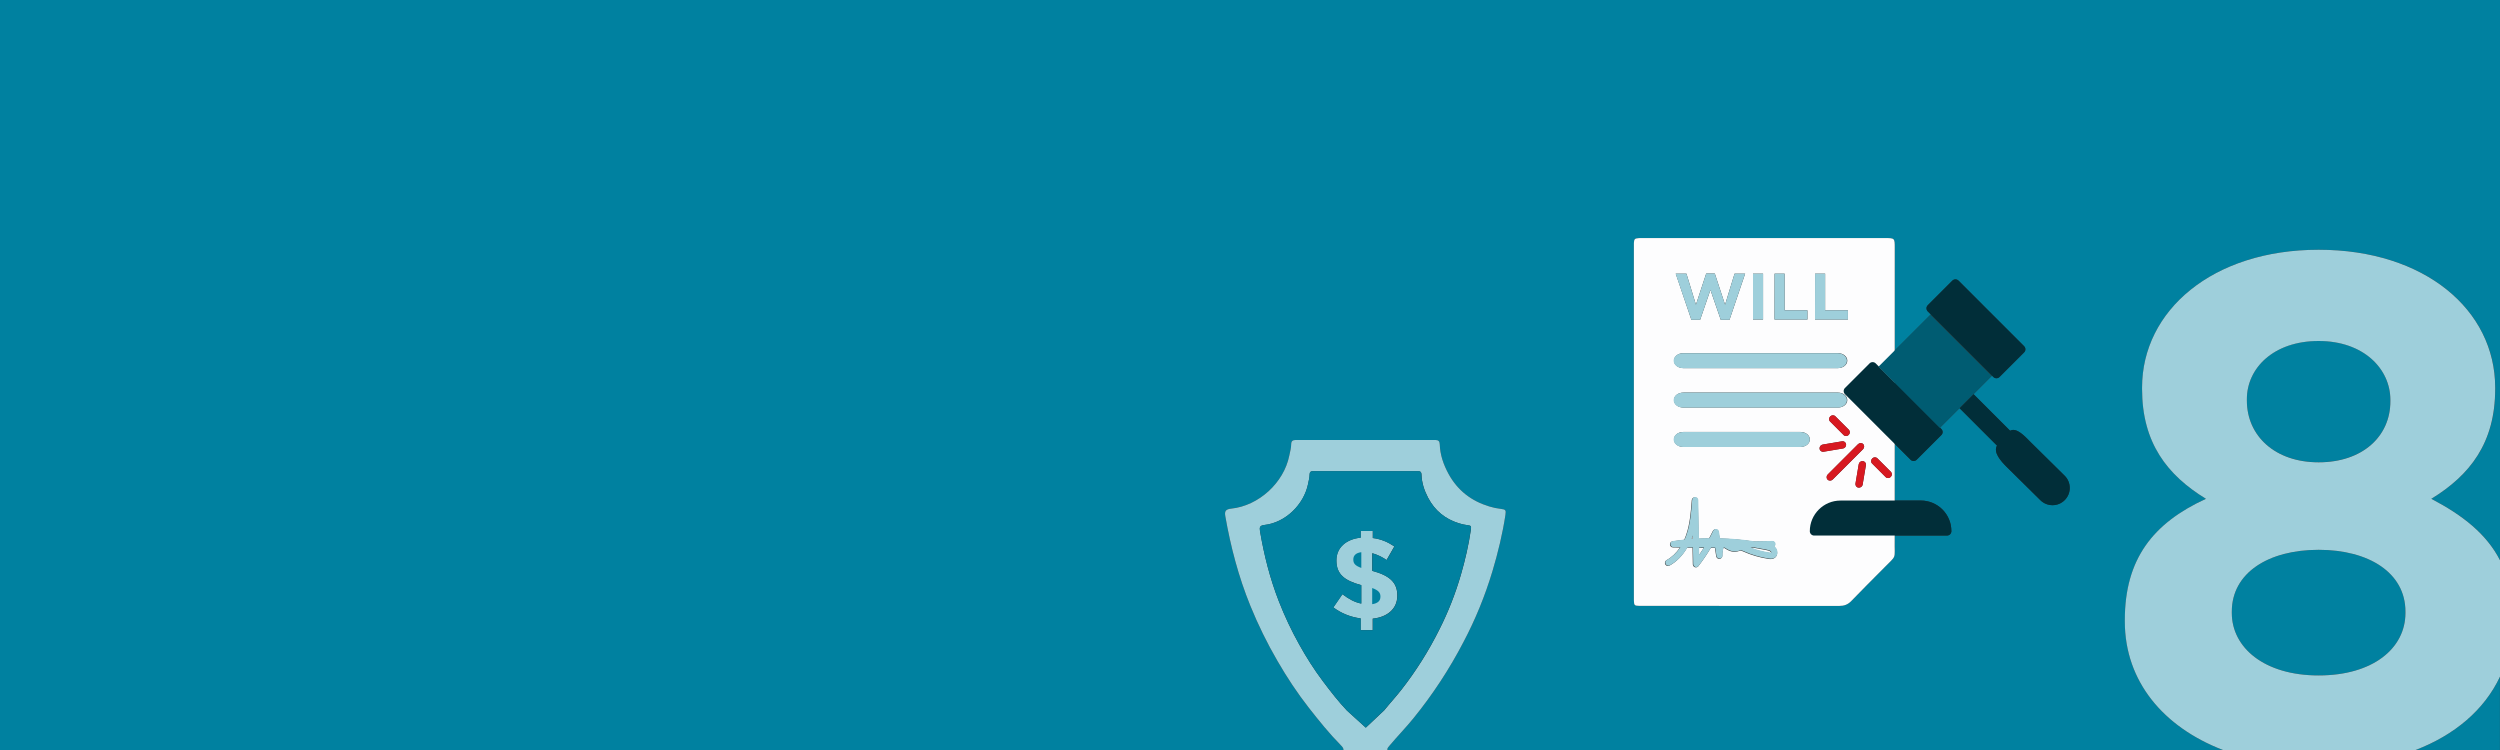 <?xml version="1.0" encoding="utf-8"?>
<!-- Generator: Adobe Illustrator 25.4.1, SVG Export Plug-In . SVG Version: 6.00 Build 0)  -->
<svg version="1.1" id="Layer_1" xmlns="http://www.w3.org/2000/svg" xmlns:xlink="http://www.w3.org/1999/xlink" x="0px" y="0px"
	 viewBox="0 0 4000 1200" style="enable-background:new 0 0 4000 1200;" xml:space="preserve">
<rect x="0" y="0" width="4000" height="1200" fill="#333333" stroke="none"/>
<style type="text/css">
	.st0{fill:#0081A0;}
	.st1{fill:#1D4987;}
	.st2{fill:#DB4343;}
	.st3{fill:#FDFDFE;}
	.st4{fill:#012E39;}
	.st5{fill:#005C72;}
	.st6{fill:#D71921;}
	.st7{fill:#9ECFDB;}
</style>
<path class="st0" d="M0,0v1200.2h3557.2c-95.8-36.8-157.4-110-157.4-205.7v-2.3c0-97.6,44.8-155,129.8-194.1
	c-62-37.9-102.2-89.6-102.2-175.7v-2.3c0-122.9,112.5-220.5,282.5-220.5s282.5,96.5,282.5,220.5v2.3c0,86.1-40.2,137.8-102.2,175.7
	c50.6,26.4,88.4,56.3,109.8,98.1V0H0z M2408.7,823.8c-4.7,30.7-12,60.8-20.9,90.5c-11.7,38.9-27.1,76.7-46.1,112.7
	c-22.6,43.5-49.5,84.5-80.4,122.5c-12.2,15-25.7,28.8-38.1,43.6c-1.7,2-3.8,3.9-3.4,6.9h-70.2c0-3.4-2.2-5.4-4.3-7.6
	c-18.5-18.8-35-39.3-51.2-60c-18.5-23.6-35-48.7-50-74.6c-16.6-28.5-31.2-58.2-43.6-88.7c-18.8-46.2-31.4-94.1-40-143.1
	c-1.3-7.6-0.1-11.2,9.4-12.2c44.2-4.6,84.2-41.5,92.9-84.6c1.2-6.2,3.1-12.3,3.1-18.7c0-4.5,2.4-6.5,6.6-6.5c0.1,0,0.2,0,0.3,0
	c2,0,4,0,6,0h212c1.3,0,2.7,0,4,0c0.7,0,1.3,0,2,0c0.1,0,0.2,0,0.3,0c4.4,0,6.3,2.2,6.5,6.6c0.5,17,5.9,32.6,14,47.5
	c14.5,26.6,36.5,43.5,65.2,52.2c6.1,1.9,12.3,3.2,18.5,3.9C2409.1,815.1,2409.8,816.2,2408.7,823.8z M3303.5,800.2
	c-5.4,5.4-12.4,8.1-19.5,8.1c-7,0-14.1-2.7-19.5-8.1l-54.2-53.5c-9.1-9.1-21.4-23.1-15.1-33.7l-60-60l-31.2,31.2l2.1,2.1
	c2.8,2.7,2.8,7.1,0,9.8l-39.4,39.4c-1.3,1.3-3.1,2-4.9,2s-3.5-0.6-4.9-2l-25.4-25.4v90.7h41.8c27,0,49,21.9,48.9,49c0,3.9-3.1,7-7,7
	h-83.7v6.7c-0.6,33.8,4.6,22.6-18.9,46.8c-16.8,17.1-34,33.9-50.5,51.2c-5.6,5.8-11.5,7.9-19.4,7.9c-99.3-0.2-198.6-0.2-297.9-0.1
	c-7.3,0-14.7,0.1-22,0c-7.8-0.2-8.3-0.8-8.6-8.8c-0.1-3,0-6,0-9V394.9c0-2-0.1-4,0-6c0.4-6.6,1.3-7.4,7.7-7.9c2-0.2,4-0.1,6-0.1
	h387.8c15.9,0,15.9,0,15.9,15.7v164.2l57.7-57.7l-4.9-4.9c-2.7-2.7-2.7-7.1,0-9.8l39.4-39.4c1.3-1.3,3.1-2,4.9-2s3.6,0.7,4.9,2
	l105,105c2.7,2.7,2.7,7.1,0,9.8l-39.4,39.4c-1.3,1.3-3.1,2-4.9,2c-1.8,0-3.6-0.7-4.9-2l-2.2-2.2l-29.6,29.6l58.6,58.6
	c10.5-5.9,24.1,9.5,33.1,18.5l54.2,53.5C3314.3,771.9,3314.3,789.5,3303.5,800.2z"/>
<path class="st0" d="M3864.5,1200.2h135.4v-117.3C3974.7,1136.3,3927,1176.2,3864.5,1200.2z"/>
<path class="st0" d="M3709.8,879.7c-80.4,0-138.9,36.7-138.9,98.8v2.3c0,55.1,51.7,99.9,138.9,99.9c87.3,0,138.9-43.6,138.9-99.9
	v-2.3C3848.8,916.4,3790.2,879.7,3709.8,879.7z"/>
<path class="st0" d="M3709.8,739.6c70,0,114.8-41.3,114.8-97.6v-2.3c0-49.4-42.5-94.2-114.8-94.2s-114.8,43.6-114.8,93v2.3
	C3595,697.1,3639.8,739.6,3709.8,739.6z"/>
<path class="st1" d="M3230.2,572.1c0-2.8,0-5.6,0-8.4C3234.1,566.5,3234.1,569.3,3230.2,572.1z"/>
<path class="st2" d="M3027.7,716.8l-0.3-0.5L3027.7,716.8z"/>
<path class="st3" d="M2825.9,880.1c-6.8-1.4-13.5-2.6-20.3-3.7c-1.8,0-3.5,0-5.3,0.1c9.8,3.8,20.1,6.6,30.5,8.1
	c1.8,0.3,2.5,0.2,2.8,0.2c0.1-0.4-0.1-1.4-0.6-1.9C2831.6,881.4,2828.8,880.7,2825.9,880.1z"/>
<path class="st3" d="M2942.7,969.5c7.9,0,13.8-2.1,19.4-7.9c16.5-17.3,33.7-34.1,50.5-51.2c23.5-24.2,18.3-13,18.9-46.8l0.1-467
	c0-15.7,0-15.7-15.9-15.7h-387.8c-2,0-4-0.1-6,0.1c-6.4,0.5-7.3,1.3-7.7,7.9c-0.1,2,0,4,0,6v556.7c0,3-0.1,6,0,9
	c0.3,8,0.8,8.6,8.6,8.8 M2958,695.9c-2.3,2.3-6,2.4-8.2,0.2l-21.6-21.6c-2.2-2.2-2.1-5.9,0.2-8.2s6-2.4,8.2-0.2l21.6,21.6
	C2960.3,689.9,2960.3,693.5,2958,695.9z M2904.1,437.9h16.1v58.6h36.5v14.7H2904L2904.1,437.9L2904.1,437.9z M2839.3,437.9h16.1
	v58.6h36.5v14.7h-52.7L2839.3,437.9L2839.3,437.9z M2804.8,437.9h16.1v73.3h-16.1V437.9z M2698.3,437.9l15.2,49.6l16.4-49.8h13.8
	l16.4,49.8l15.2-49.6h16.9l-25,73.8h-14l-16.5-47.9l-16.5,47.9h-14l-25-73.8L2698.3,437.9L2698.3,437.9z M2693.6,565h246.9
	c8.5,0,15.2,5.3,15.2,12s-6.7,12-15.2,12h-246.9c-8.5,0-15.2-5.3-15.2-12S2685.1,565,2693.6,565z M2693.6,628.1h246.9
	c8.5,0,15.2,5.3,15.2,12s-6.7,12-15.2,12h-246.9c-8.5,0-15.2-5.3-15.2-12S2685.1,628.1,2693.6,628.1z M2843.4,885.7
	c-0.3,3-1.8,5.6-4.2,7.1c-3.6,2.4-7.7,1.8-9.9,1.4c-13.8-2.1-27.2-6-39.9-11.7l-0.2-0.1c-1.6-0.7-3.2-1.4-4.3-1.4
	c-0.6,0-1.5,0.3-2.4,0.6c-0.7,0.2-1.4,0.5-2.3,0.7c-7.8,2-14.9-1.1-21.6-5.7c-0.4,0-0.8,0-1.2,0c-1.3,4-1.9,8.3-1.7,12.5
	c0.1,2.6-1.8,4.9-4.4,5.1c-2.6,0.3-5-1.5-5.4-4.1l-2.1-13.5c-2.2,0-4.4,0-6.6,0c-6,10.2-12.7,20-19.9,29.3c-0.9,1.2-2.4,1.9-3.9,1.9
	c-0.5,0-1-0.1-1.5-0.2c-2-0.7-3.3-2.5-3.4-4.6l-0.5-26.6c-2.9,0-5.8-0.1-8.7-0.1c-7.3,12.7-17,22.6-28.2,28.7
	c-2.4,1.3-5.4,0.4-6.7-2s-0.4-5.4,2-6.7c8.3-4.5,15.5-11.4,21.5-20.2c-3.7-0.1-7.5-0.1-11.2-0.2c-2.6,0-4.6-2-4.8-4.6
	c-0.2-2.5,1.7-4.8,4.2-5.2c6.2-0.9,12.4-1.7,18.6-2.4c1.3-2.8,2.4-5.7,3.4-8.7c5.9-17.5,7.3-36.5,8.7-54.8c0.2-2.6,2.4-4.6,5-4.5
	s4.7,2.2,4.8,4.8l1.1,61.5c5.6-0.3,11.2-0.5,16.8-0.5c2.1-3.9,4.1-7.8,6-11.8c0.9-1.9,3-3.1,5.1-2.8s3.8,2,4.1,4.1l1.7,10.6
	c18.3,0.5,36.6,2.1,54.7,4.9c9.7-0.1,19.4-0.3,29.1-0.5c2.8,0,5,2.1,5,4.8c0,1.5-0.6,2.9-1.7,3.8c0.5,0.4,0.9,0.8,1.4,1.3
	C2842.5,878.5,2843.8,882.3,2843.4,885.7z M2880.5,715.1h-186.9c-8.5,0-15.2-5.3-15.2-12s6.7-12,15.2-12h186.9
	c8.5,0,15.2,5.3,15.2,12S2889,715.1,2880.5,715.1z M2911.3,718c-0.4-3.2,1.8-6.2,5-6.7l30.9-5.2c1.9-0.3,3.7,0.3,4.9,1.5
	c0.8,0.8,1.4,1.9,1.6,3.2c0.4,3.2-1.8,6.2-5,6.7l-30.9,5.2C2914.6,723.3,2911.7,721.2,2911.3,718z M2932.4,767.2
	c-2.3,2.3-6,2.4-8.2,0.2s-2.1-5.9,0.2-8.2l48.5-48.5c2.3-2.3,6-2.4,8.2-0.2s2.1,5.9-0.2,8.2L2932.4,767.2z M2985.5,744.3l-5.2,30.9
	c-0.5,3.2-3.5,5.4-6.7,5s-5.3-3.3-4.8-6.5l5.2-30.9c0.5-3.2,3.5-5.4,6.7-5c1.3,0.2,2.4,0.7,3.2,1.6
	C2985.1,740.6,2985.8,742.4,2985.5,744.3z M3025.2,763.1c-2.3,2.3-6,2.4-8.2,0.2l-21.6-21.6c-2.2-2.2-2.1-5.9,0.2-8.2s6-2.4,8.2-0.2
	l21.6,21.6C3027.6,757.2,3027.5,760.8,3025.2,763.1z"/>
<path class="st3" d="M2718.3,888.4c2.6-3.8,5.2-7.7,7.7-11.7c-2.6,0-5.2,0-7.9-0.1L2718.3,888.4z"/>
<path class="st3" d="M2707.6,858.4c-0.5,1.5-1.1,3.1-1.6,4.6c0.7-0.1,1.4-0.1,2.1-0.2l-0.1-5.4
	C2707.8,857.7,2707.7,858,2707.6,858.4z"/>
<path class="st4" d="M3238.6,554l-105-105c-1.3-1.3-3.1-2-4.9-2c-1.8,0-3.6,0.7-4.9,2l-39.4,39.4c-2.7,2.7-2.7,7.1,0,9.8l105,105
	c1.3,1.3,3.1,2,4.9,2c1.8,0,3.6-0.7,4.9-2l39.4-39.4C3241.3,561.1,3241.3,556.7,3238.6,554z"/>
<path class="st4" d="M3106.1,686.4l-105-105c-2.7-2.7-7.1-2.7-9.8,0l-39.4,39.4c-2.7,2.7-2.7,7.1,0,9.8l105,105c1.4,1.4,3.1,2,4.9,2
	c1.8,0,3.6-0.7,4.9-2l39.4-39.4C3108.9,693.5,3108.9,689.1,3106.1,686.4z"/>
<path class="st4" d="M3303.5,761.2l-54.2-53.5c-9-9-22.6-24.4-33.1-18.5l-58.5-58.5l-22.4,22.4l59.9,59.9
	c-6.3,10.6,6,24.6,15.1,33.7l54.2,53.5c5.4,5.4,12.5,8.1,19.5,8.1c7.1,0,14.1-2.7,19.5-8.1C3314.3,789.5,3314.3,771.9,3303.5,761.2z
	"/>
<rect x="3037.8" y="524.5" transform="matrix(0.707 -0.707 0.707 0.707 487.118 2363.555)" class="st5" width="117.7" height="138.5"/>
<path class="st4" d="M3073.3,800.9h-128.6c-27,0-49,22-49,49c0,3.9,3.1,7,7,7h212.5c3.9,0,7-3.1,7-7
	C3122.3,822.8,3100.3,800.9,3073.3,800.9z"/>
<path class="st6" d="M2981,710.5c2.2,2.2,2.1,5.9-0.2,8.2l-48.5,48.5c-2.3,2.3-6,2.4-8.2,0.2s-2.1-5.9,0.2-8.2l48.5-48.5
	C2975.1,708.4,2978.8,708.3,2981,710.5z"/>
<path class="st6" d="M3003.8,733.3l21.6,21.6c2.2,2.2,2.1,5.9-0.2,8.2s-6,2.4-8.2,0.2l-21.6-21.6c-2.2-2.2-2.1-5.9,0.2-8.2
	C2997.9,731.1,3001.5,731.1,3003.8,733.3z"/>
<path class="st6" d="M2983.9,739.4c1.2,1.2,1.9,3,1.5,4.9l-5.2,30.9c-0.5,3.2-3.5,5.4-6.7,5s-5.3-3.3-4.8-6.5l5.2-30.9
	c0.5-3.2,3.5-5.4,6.7-5C2982,738,2983.1,738.6,2983.9,739.4z"/>
<path class="st6" d="M2952.2,707.7c0.8,0.8,1.4,1.9,1.6,3.2c0.4,3.2-1.8,6.2-5,6.7l-30.9,5.2c-3.2,0.5-6.1-1.6-6.5-4.8
	s1.8-6.2,5-6.7l30.9-5.2C2949.1,705.8,2950.9,706.4,2952.2,707.7z"/>
<path class="st6" d="M2936.5,666l21.6,21.6c2.2,2.2,2.1,5.9-0.2,8.2s-6,2.4-8.2,0.2l-21.6-21.6c-2.2-2.2-2.1-5.9,0.2-8.2
	S2934.3,663.8,2936.5,666z"/>
<path class="st7" d="M2714.1,907.3c-0.5,0-1-0.1-1.5-0.2c-2-0.7-3.3-2.5-3.4-4.6l-0.5-26.6c-2.9,0-5.8-0.1-8.7-0.1
	c-7.3,12.7-17,22.6-28.2,28.7c-2.4,1.3-5.4,0.4-6.7-2s-0.4-5.4,2-6.7c8.3-4.5,15.5-11.4,21.5-20.2c-3.7-0.1-7.5-0.1-11.2-0.2
	c-2.6,0-4.6-2-4.8-4.6c-0.2-2.5,1.7-4.8,4.2-5.2c6.2-0.9,12.4-1.7,18.6-2.4c1.3-2.8,2.4-5.7,3.4-8.7c5.9-17.5,7.3-36.5,8.7-54.8
	c0.2-2.6,2.4-4.6,5-4.5s4.7,2.2,4.8,4.8l1.1,61.5c5.6-0.3,11.2-0.5,16.8-0.5c2.1-3.9,4.1-7.8,6-11.8c0.9-1.9,3-3.1,5.1-2.8
	s3.8,2,4.1,4.1l1.7,10.6c18.3,0.5,36.6,2.1,54.7,4.9c9.7-0.1,19.4-0.3,29.1-0.5c2.8,0,5,2.1,5,4.8c0,1.5-0.6,2.9-1.7,3.8
	c0.5,0.4,0.9,0.8,1.4,1.3c2.4,2.5,3.7,6.2,3.3,9.7c-0.3,3-1.8,5.6-4.2,7.1c-3.6,2.4-7.7,1.8-9.9,1.4c-13.8-2.1-27.2-6-39.9-11.7
	l-0.2-0.1c-1.6-0.7-3.2-1.4-4.3-1.4c-0.6,0-1.5,0.3-2.4,0.6c-0.7,0.2-1.4,0.5-2.3,0.7c-7.8,2-14.9-1.1-21.6-5.7c-0.4,0-0.8,0-1.2,0
	c-1.3,4-1.9,8.3-1.7,12.5c0.1,2.6-1.8,4.9-4.4,5.1c-2.6,0.3-5-1.5-5.4-4.1l-2.1-13.5c-2.2,0-4.4,0-6.6,0c-6,10.2-12.7,20-19.9,29.3
	C2717.1,906.6,2715.6,907.3,2714.1,907.3z M2718.6,875.9l0.2,11.7c2.6-3.8,5.2-7.7,7.7-11.7C2723.8,876,2721.2,876,2718.6,875.9z
	 M2800.8,875.8c9.8,3.8,20.1,6.6,30.5,8.1c1.8,0.3,2.5,0.2,2.8,0.2c0.1-0.4-0.1-1.4-0.6-1.9c-1.4-1.5-4.2-2.2-7.1-2.8
	c-6.8-1.4-13.5-2.6-20.3-3.7C2804.3,875.8,2802.6,875.8,2800.8,875.8z M2708.4,856.7c-0.1,0.3-0.2,0.7-0.3,1
	c-0.5,1.5-1.1,3.1-1.6,4.6c0.7-0.1,1.4-0.1,2.1-0.2L2708.4,856.7z"/>
<path class="st7" d="M2939.9,589.1H2693c-8.5,0-15.2-5.3-15.2-12s6.7-12,15.2-12h246.9c8.5,0,15.2,5.3,15.2,12
	S2948.4,589.1,2939.9,589.1z"/>
<path class="st7" d="M2939.9,652.2H2693c-8.5,0-15.2-5.3-15.2-12s6.7-12,15.2-12h246.9c8.5,0,15.2,5.3,15.2,12
	S2948.4,652.2,2939.9,652.2z"/>
<path class="st7" d="M2880.5,715.2H2693c-8.5,0-15.2-5.3-15.2-12s6.7-12,15.2-12h187.5c8.5,0,15.2,5.3,15.2,12
	C2895.7,710,2889,715.2,2880.5,715.2z"/>
<path class="st7" d="M3556.7,1200H3865c62.3-24,109.9-63.9,135-117.4V896.4c-21.4-41.8-59.2-71.8-109.9-98.3
	c62-37.9,102.2-89.6,102.2-175.7v-2.3c0-124-112.5-220.5-282.5-220.5s-282.5,97.6-282.5,220.5v2.3c0,86.1,40.2,137.8,102.2,175.7
	c-85,39-129.8,96.5-129.8,194.1v2.3C3399.8,1090.1,3461.2,1163.2,3556.7,1200z M3595,638.6c0-49.4,42.5-93,114.8-93
	s114.8,44.8,114.8,94.2v2.3c0,56.3-44.8,97.6-114.8,97.6S3595,697.2,3595,640.9V638.6z M3570.9,978.5c0-62,58.6-98.8,138.9-98.8
	s138.9,36.7,138.9,98.8v2.3c0,56.3-51.7,99.9-138.9,99.9c-87.3,0-138.9-44.8-138.9-99.9V978.5z"/>
<path class="st7" d="M2681,437.9h17.3l15.2,49.6l16.4-49.8h13.8l16.4,49.8l15.2-49.6h16.9l-25,73.8h-14l-16.5-47.9l-16.5,47.9h-14
	L2681,437.9z"/>
<path class="st7" d="M2804.8,437.9h16.1v73.3h-16.1V437.9z"/>
<path class="st7" d="M2839.3,437.9h16.1v58.6h36.5v14.7h-52.7L2839.3,437.9L2839.3,437.9z"/>
<path class="st7" d="M2904.1,437.9h16.1v58.6h36.5v14.7H2904L2904.1,437.9L2904.1,437.9z"/>
<path class="st7" d="M2195.5,913.3v-28.2c7.6,2,15.6,5.9,23,10.9l12.4-21.7c-10.2-7-21.3-11.9-34.5-13.5v-11.3h-19.3v10.7
	c-23.3,2.4-38.9,15.9-38.9,36.3v0.4c0,22,13.2,32.1,39.8,39.3v29.5c-10.9-2.2-20.2-7.4-30.2-15l-14.5,21.1
	c12.2,9.3,27.8,15.6,43.7,17.6v18.7h19.3v-18.3c23.3-2.4,39.3-15.7,39.3-36.5V953C2235.8,932.2,2223.7,920.9,2195.5,913.3z"/>
<path class="st7" d="M2401.3,814.2c-6.2-0.7-12.4-2-18.5-3.9c-28.7-8.7-50.7-25.6-65.2-52.2c-8.1-14.9-13.5-30.5-14-47.5
	c-0.2-4.4-2.1-6.6-6.5-6.6c-0.1,0-0.2,0-0.3,0c-0.7,0-1.3,0-2,0c-1.3,0-2.7,0-4,0h-212c-2,0-4,0-6,0c-0.1,0-0.2,0-0.3,0
	c-4.2,0-6.6,2-6.6,6.5c0,6.4-1.9,12.5-3.1,18.7c-8.7,43.1-48.7,80-92.9,84.6c-9.5,1-10.7,4.6-9.4,12.2c8.6,49,21.2,96.9,40,143.1
	c12.4,30.5,27,60.2,43.6,88.7c15,25.9,31.5,51,50,74.6c16.2,20.7,32.7,41.2,51.2,60c2.1,2.2,4.3,4.2,4.3,7.6h70.2
	c-0.4-3,1.7-4.9,3.4-6.9c12.4-14.8,25.9-28.6,38.1-43.6c30.9-38,57.8-79,80.4-122.5c19-36,34.4-73.8,46.1-112.7
	c8.9-29.7,16.2-59.8,20.9-90.5C2409.8,816.2,2409.1,815.1,2401.3,814.2z M2353.4,847.8c-3.5,24.1-9,47.7-15.7,71
	c-8.8,30.5-20.4,60.1-34.7,88.4c-17,34.1-37.3,66.3-60.5,96.1c-9.2,11.8-18.4,21.6-27.7,33.2l-29.5,27.8l-30.1-27.3
	c-13.9-14.7-26.4-30.8-38.6-47.1c-13.9-18.5-26.4-38.2-37.7-58.5c-12.5-22.3-23.5-45.6-32.8-69.6c-14.2-36.2-23.6-73.8-30.1-112.2
	c-1-6-0.1-8.8,7.1-9.6c33.3-3.6,63.4-32.5,70-66.3c0.9-4.9,2.3-9.6,2.3-14.7c0-3.5,1.8-5.1,5-5.1c0.1,0,0.2,0,0.2,0c1.5,0,3,0,4.5,0
	h159.7c1,0,2,0,3,0c0.5,0,1,0,1.5,0c0.1,0,0.1,0,0.2,0c3.3,0,4.8,1.7,4.9,5.2c0.4,13.3,4.4,25.6,10.5,37.2
	c10.9,20.9,27.5,34.1,49.1,40.9c4.6,1.5,9.3,2.5,13.9,3.1C2353.7,840.9,2354.2,841.8,2353.4,847.8z"/>
<path class="st0" d="M2195.5,940.8v25.9c8.7-1.3,13.2-5.2,13.2-11.9v-0.4C2208.7,948.4,2205.6,944.5,2195.5,940.8z"/>
<path class="st0" d="M2165.3,895v0.4c0,5.9,2.6,9.6,12.8,13.3v-25.2C2169.1,884.6,2165.3,889.1,2165.3,895z"/>
<path class="st0" d="M2347.8,840.2c-4.7-0.5-9.3-1.6-13.9-3.1c-21.6-6.8-38.2-20.1-49.1-40.9c-6.1-11.7-10.2-23.9-10.5-37.2
	c-0.1-3.5-1.6-5.2-4.9-5.2c-0.1,0-0.1,0-0.2,0c-0.5,0-1,0-1.5,0c-1,0-2,0-3,0H2105c-1.5,0-3,0-4.5,0c-0.1,0-0.2,0-0.2,0
	c-3.2,0-5,1.6-5,5.1c0,5-1.4,9.8-2.3,14.7c-6.6,33.8-36.7,62.7-70,66.3c-7.2,0.8-8.1,3.6-7.1,9.6c6.5,38.4,16,76,30.1,112.2
	c9.3,23.9,20.3,47.2,32.8,69.6c11.3,20.3,23.7,40,37.7,58.5c12.2,16.2,24.6,32.3,38.6,47.1l30.1,27.3l29.5-27.8
	c9.3-11.6,18.5-21.4,27.7-33.2c23.3-29.8,43.5-62,60.5-96.1c14.3-28.2,25.9-57.9,34.7-88.4c6.7-23.3,12.2-46.9,15.7-71
	C2354.2,841.8,2353.7,840.9,2347.8,840.2z M2235.8,953.4c0,20.8-15.9,34.1-39.3,36.5v18.3l0,0h-19.3l0,0v-18.7
	c-15.9-2-31.5-8.3-43.7-17.6l14.5-21.1l0,0l0,0c10,7.6,19.3,12.8,30.2,15v-29.5c-26.7-7.2-39.8-17.2-39.8-39.3v-0.4
	c0-20.4,15.6-33.9,38.9-36.3v-10.7l0,0h19.3l0,0v11.3c13.2,1.7,24.3,6.5,34.5,13.5l-12.4,21.7l0,0l0,0c-7.4-5-15.4-8.9-23-10.9v28.2
	c28.2,7.6,40.2,18.9,40.2,39.7L2235.8,953.4L2235.8,953.4z"/>
</svg>
